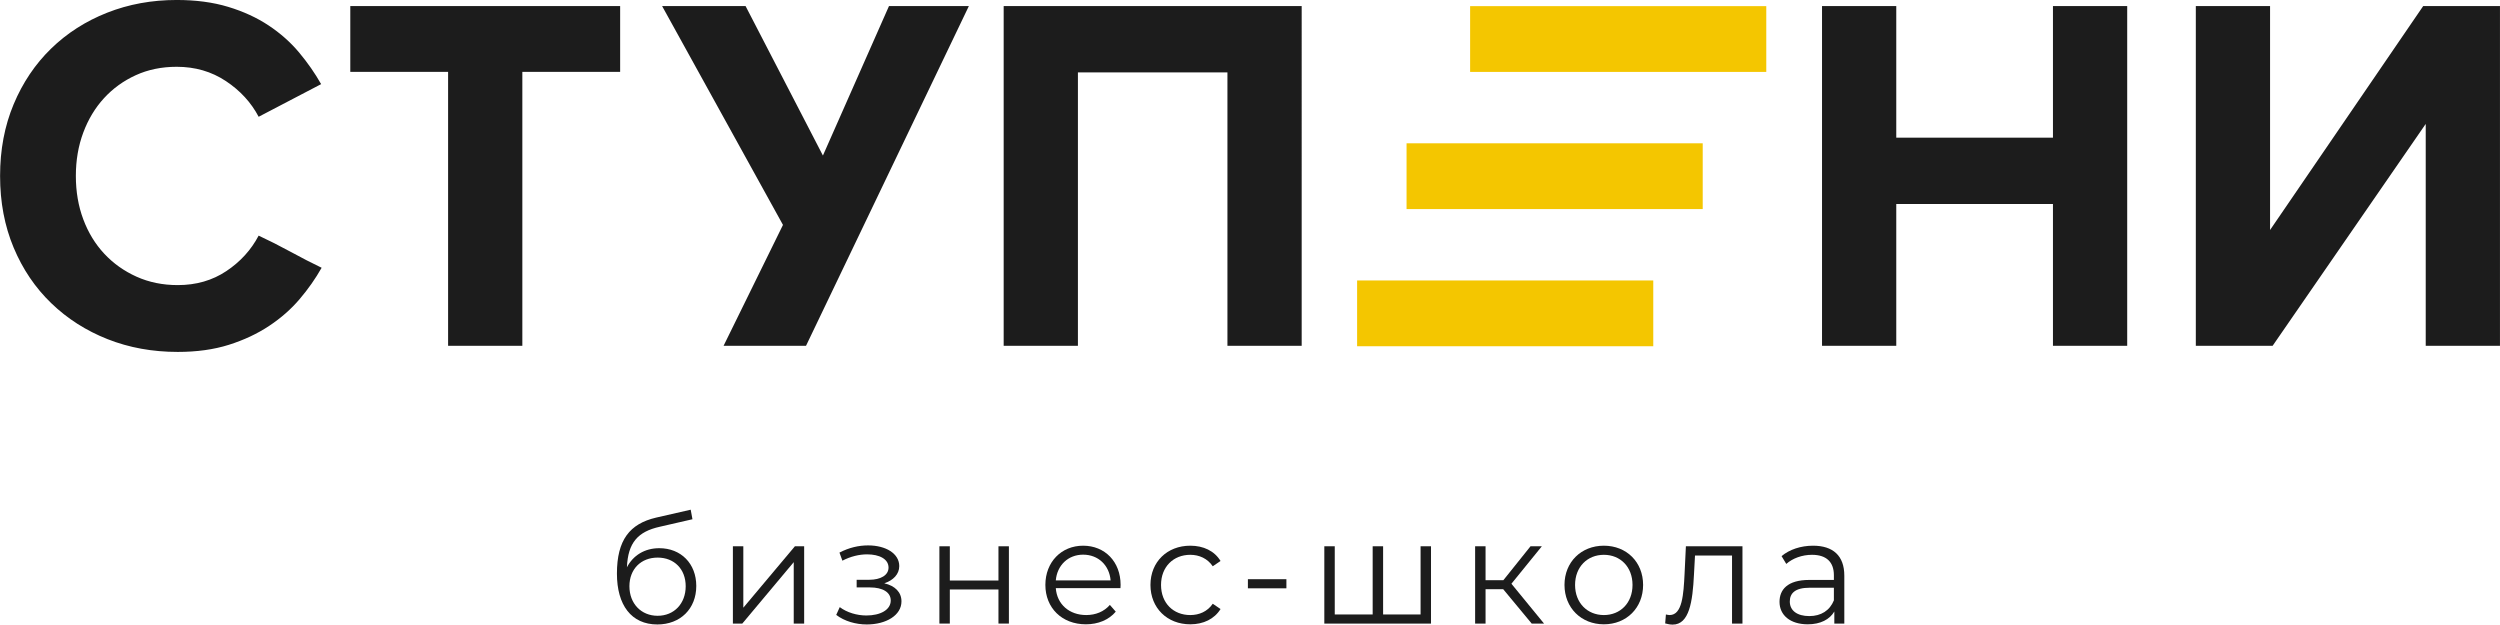 <?xml version="1.0" encoding="UTF-8" standalone="no"?> <svg xmlns:dc="http://purl.org/dc/elements/1.1/" xmlns:cc="http://creativecommons.org/ns#" xmlns:rdf="http://www.w3.org/1999/02/22-rdf-syntax-ns#" xmlns:svg="http://www.w3.org/2000/svg" xmlns="http://www.w3.org/2000/svg" xmlns:sodipodi="http://sodipodi.sourceforge.net/DTD/sodipodi-0.dtd" xmlns:inkscape="http://www.inkscape.org/namespaces/inkscape" width="180" height="44.975" viewBox="0 0 47.625 11.9" id="svg8" inkscape:export-filename="/Users/lsa/OneDrive/Documents/Bi-Step/Фирстиль 2.0/logo 200x50.png" inkscape:export-xdpi="106.72616" inkscape:export-ydpi="106.72616" inkscape:version="1.0 (4035a4f, 2020-05-01)" sodipodi:docname="logo_without border.svg"> <defs id="defs2"> <clipPath id="clipPath32" clipPathUnits="userSpaceOnUse"> <path id="path30" d="M 0,311.811 H 623.622 V 0 H 0 Z"></path> </clipPath> </defs>  <g transform="translate(-3.086,-19.881)" inkscape:label="Слой 1" inkscape:groupmode="layer" id="layer1"> <path id="path20" style="fill:#f4c600;fill-opacity:1;fill-rule:evenodd;stroke:none;stroke-width:0.112" d="m 31.092,19.998 h 5.642 v 1.253 h -5.642 z"></path> <path id="path22" style="fill:#f4c600;fill-opacity:1;fill-rule:evenodd;stroke:none;stroke-width:0.112" d="m 29.881,22.611 h 5.642 v 1.253 h -5.642 z"></path> <path id="path24" style="fill:#f4c600;fill-opacity:1;fill-rule:evenodd;stroke:none;stroke-width:0.112" d="m 28.939,25.224 h 5.642 v 1.253 h -5.642 z"></path> <g id="g26" transform="matrix(0.112,0,0,-0.112,-7.895,43.193)"> <g clip-path="url(#clipPath32)" id="g28"> <g transform="translate(510.64,149.325)" id="g34"> <path id="path36" style="fill:#1c1c1c;fill-opacity:1;fill-rule:nonzero;stroke:none" d="M 0,0 V 37.74 L -26.041,0 h -13.064 v 57.781 h 12.628 V 19.695 L -0.434,57.781 H 12.629 V 0 Z M -63.405,0 V 24.12 H -90.057 V 0 h -12.629 v 57.781 h 12.629 V 35.398 h 26.652 v 22.383 h 12.629 V 0 Z m -140.417,0 v 46.502 h -25.432 V 0 h -12.629 v 57.781 h 50.69 V 0 Z m -71.68,0 h -14.023 l 10.103,20.562 -20.555,37.219 h 14.196 l 13.153,-25.419 11.235,25.419 h 13.587 z m -48.252,46.59 V 0 h -12.629 v 46.59 h -16.636 v 11.191 h 45.9 V 46.59 Z m -50.428,-1.562 c -2.438,1.619 -5.225,2.43 -8.36,2.43 -2.557,0 -4.879,-0.478 -6.968,-1.431 -2.091,-0.955 -3.89,-2.256 -5.4,-3.905 -1.512,-1.648 -2.687,-3.601 -3.529,-5.857 -0.842,-2.256 -1.261,-4.715 -1.261,-7.373 0,-2.661 0.419,-5.12 1.261,-7.374 0.842,-2.256 2.032,-4.209 3.571,-5.857 1.539,-1.649 3.367,-2.95 5.489,-3.905 2.118,-0.953 4.455,-1.431 7.011,-1.431 3.135,0 5.892,0.794 8.273,2.386 2.381,1.59 4.209,3.601 5.487,6.029 1.743,-0.811 3.542,-1.722 5.4,-2.732 1.858,-1.013 3.628,-1.925 5.313,-2.734 -1.044,-1.851 -2.293,-3.629 -3.744,-5.335 -1.453,-1.707 -3.179,-3.226 -5.184,-4.554 -2.002,-1.332 -4.282,-2.401 -6.836,-3.211 -2.556,-0.809 -5.458,-1.215 -8.709,-1.215 -4.299,0 -8.275,0.725 -11.934,2.17 -3.657,1.445 -6.851,3.483 -9.58,6.117 -2.729,2.631 -4.864,5.781 -6.401,9.456 -1.539,3.672 -2.307,7.734 -2.307,12.19 0,4.453 0.768,8.515 2.307,12.189 1.537,3.672 3.658,6.823 6.357,9.456 2.701,2.631 5.881,4.67 9.538,6.117 3.658,1.446 7.605,2.168 11.846,2.168 3.25,0 6.168,-0.389 8.752,-1.171 2.583,-0.781 4.878,-1.837 6.881,-3.165 2.002,-1.332 3.731,-2.864 5.182,-4.598 1.451,-1.737 2.701,-3.53 3.746,-5.38 l -10.627,-5.553 c -1.278,2.43 -3.135,4.454 -5.574,6.073"></path> </g> <g transform="translate(214.671,108.425)" id="g38"> <path id="path40" style="fill:#1c1c1c;fill-opacity:1;fill-rule:nonzero;stroke:none" d="m 0,0 c 0,2.924 -1.949,4.874 -4.773,4.874 -2.825,0 -4.799,-1.95 -4.799,-4.874 0,-2.949 1.999,-5.024 4.799,-5.024 C -1.974,-5.024 0,-2.949 0,0 m 1.8,0.05 c 0,-3.874 -2.699,-6.549 -6.624,-6.549 -4.424,0 -6.873,3.3 -6.873,8.648 0,5.724 2.175,8.473 6.649,9.523 l 5.898,1.349 0.3,-1.624 -5.548,-1.275 C -8.123,9.298 -9.822,7.423 -9.997,3.224 c 1.049,2.025 3.024,3.25 5.498,3.25 C -0.8,6.474 1.8,3.849 1.8,0.05"></path> </g> <g transform="translate(222.699,115.223)" id="g42"> <path id="path44" style="fill:#1c1c1c;fill-opacity:1;fill-rule:nonzero;stroke:none" d="M 0,0 H 1.774 V -10.447 L 10.547,0 h 1.575 V -13.146 H 10.348 V -2.699 L 1.6,-13.146 H 0 Z"></path> </g> <g transform="translate(251.373,105.851)" id="g46"> <path id="path48" style="fill:#1c1c1c;fill-opacity:1;fill-rule:nonzero;stroke:none" d="m 0,0 c 0,-2.375 -2.625,-3.925 -5.898,-3.925 -1.875,0 -3.8,0.551 -5.199,1.625 l 0.599,1.324 c 1.225,-0.923 2.925,-1.423 4.524,-1.423 2.375,0 4.149,0.949 4.149,2.548 0,1.4 -1.349,2.225 -3.549,2.225 h -2.249 v 1.3 h 2.149 c 1.925,0 3.274,0.774 3.274,2.074 0,1.45 -1.549,2.25 -3.649,2.25 -1.349,0 -2.799,-0.351 -4.199,-1.075 l -0.499,1.375 c 1.624,0.849 3.274,1.224 4.873,1.224 3,0 5.299,-1.375 5.299,-3.524 C -0.375,4.624 -1.4,3.574 -2.924,3.074 -1.075,2.649 0,1.549 0,0"></path> </g> <g transform="translate(257.824,115.223)" id="g50"> <path id="path52" style="fill:#1c1c1c;fill-opacity:1;fill-rule:nonzero;stroke:none" d="m 0,0 h 1.774 v -5.823 h 8.273 V 0 h 1.775 v -13.146 h -1.775 v 5.798 H 1.774 v -5.798 H 0 Z"></path> </g> <g transform="translate(277.625,109.425)" id="g54"> <path id="path56" style="fill:#1c1c1c;fill-opacity:1;fill-rule:nonzero;stroke:none" d="M 0,0 H 9.323 C 9.098,2.574 7.223,4.373 4.649,4.373 2.099,4.373 0.225,2.574 0,0 M 10.997,-1.325 H 0 c 0.2,-2.749 2.299,-4.574 5.174,-4.574 1.599,0 3.024,0.575 4.024,1.724 l 0.999,-1.149 c -1.175,-1.4 -2.999,-2.15 -5.073,-2.15 -4.1,0 -6.899,2.8 -6.899,6.699 0,3.899 2.725,6.673 6.424,6.673 3.699,0 6.373,-2.724 6.373,-6.673 0,-0.15 -0.025,-0.35 -0.025,-0.55"></path> </g> <g transform="translate(293.724,108.649)" id="g58"> <path id="path60" style="fill:#1c1c1c;fill-opacity:1;fill-rule:nonzero;stroke:none" d="m 0,0 c 0,3.924 2.85,6.674 6.773,6.674 2.225,0 4.1,-0.875 5.149,-2.6 L 10.598,3.175 C 9.698,4.499 8.298,5.124 6.773,5.124 3.899,5.124 1.8,3.074 1.8,0 c 0,-3.099 2.099,-5.124 4.973,-5.124 1.525,0 2.925,0.601 3.825,1.925 l 1.324,-0.9 C 10.873,-5.799 8.998,-6.698 6.773,-6.698 2.85,-6.698 0,-3.924 0,0"></path> </g> <path id="path62" style="fill:#1c1c1c;fill-opacity:1;fill-rule:nonzero;stroke:none" d="m 310.299,109.624 h 6.549 v -1.55 h -6.549 z"></path> <g transform="translate(341.444,115.223)" id="g64"> <path id="path66" style="fill:#1c1c1c;fill-opacity:1;fill-rule:nonzero;stroke:none" d="M 0,0 V -13.146 H -18.146 V 0 h 1.775 v -11.597 h 6.449 V 0 h 1.775 v -11.597 h 6.373 V 0 Z"></path> </g> <g transform="translate(353.723,107.925)" id="g68"> <path id="path70" style="fill:#1c1c1c;fill-opacity:1;fill-rule:nonzero;stroke:none" d="M 0,0 H -3 V -5.849 H -4.774 V 7.298 H -3 V 1.524 H 0.024 L 4.648,7.298 H 6.573 L 1.399,0.925 6.948,-5.849 H 4.849 Z"></path> </g> <g transform="translate(375.721,108.649)" id="g72"> <path id="path74" style="fill:#1c1c1c;fill-opacity:1;fill-rule:nonzero;stroke:none" d="m 0,0 c 0,3.074 -2.074,5.124 -4.873,5.124 -2.8,0 -4.899,-2.05 -4.899,-5.124 0,-3.074 2.099,-5.124 4.899,-5.124 C -2.074,-5.124 0,-3.074 0,0 m -11.572,0 c 0,3.899 2.849,6.674 6.699,6.674 C -1.024,6.674 1.8,3.899 1.8,0 c 0,-3.898 -2.824,-6.698 -6.673,-6.698 -3.85,0 -6.699,2.8 -6.699,6.698"></path> </g> <g transform="translate(394.421,115.223)" id="g76"> <path id="path78" style="fill:#1c1c1c;fill-opacity:1;fill-rule:nonzero;stroke:none" d="m 0,0 v -13.146 h -1.774 v 11.572 h -6.298 l -0.176,-3.249 c -0.225,-4.6 -0.8,-8.498 -3.624,-8.498 -0.399,0 -0.8,0.075 -1.274,0.2 l 0.125,1.524 c 0.224,-0.049 0.45,-0.1 0.625,-0.1 2.173,0 2.374,3.524 2.548,6.999 L -9.622,0 Z"></path> </g> <g transform="translate(409.972,106.025)" id="g80"> <path id="path82" style="fill:#1c1c1c;fill-opacity:1;fill-rule:nonzero;stroke:none" d="m 0,0 v 2.149 h -4.124 c -2.55,0 -3.374,-1 -3.374,-2.349 0,-1.525 1.225,-2.475 3.324,-2.475 1.999,0 3.474,0.95 4.174,2.675 M 1.774,4.199 V -3.949 H 0.075 v 2.05 c -0.8,-1.35 -2.349,-2.175 -4.524,-2.175 -2.975,0 -4.799,1.55 -4.799,3.824 0,2.024 1.3,3.724 5.074,3.724 H 0 v 0.799 c 0,2.25 -1.275,3.475 -3.725,3.475 -1.699,0 -3.298,-0.6 -4.374,-1.55 l -0.799,1.325 c 1.325,1.124 3.274,1.775 5.348,1.775 3.4,0 5.324,-1.7 5.324,-5.099"></path> </g> </g> </g> </g> </svg> 